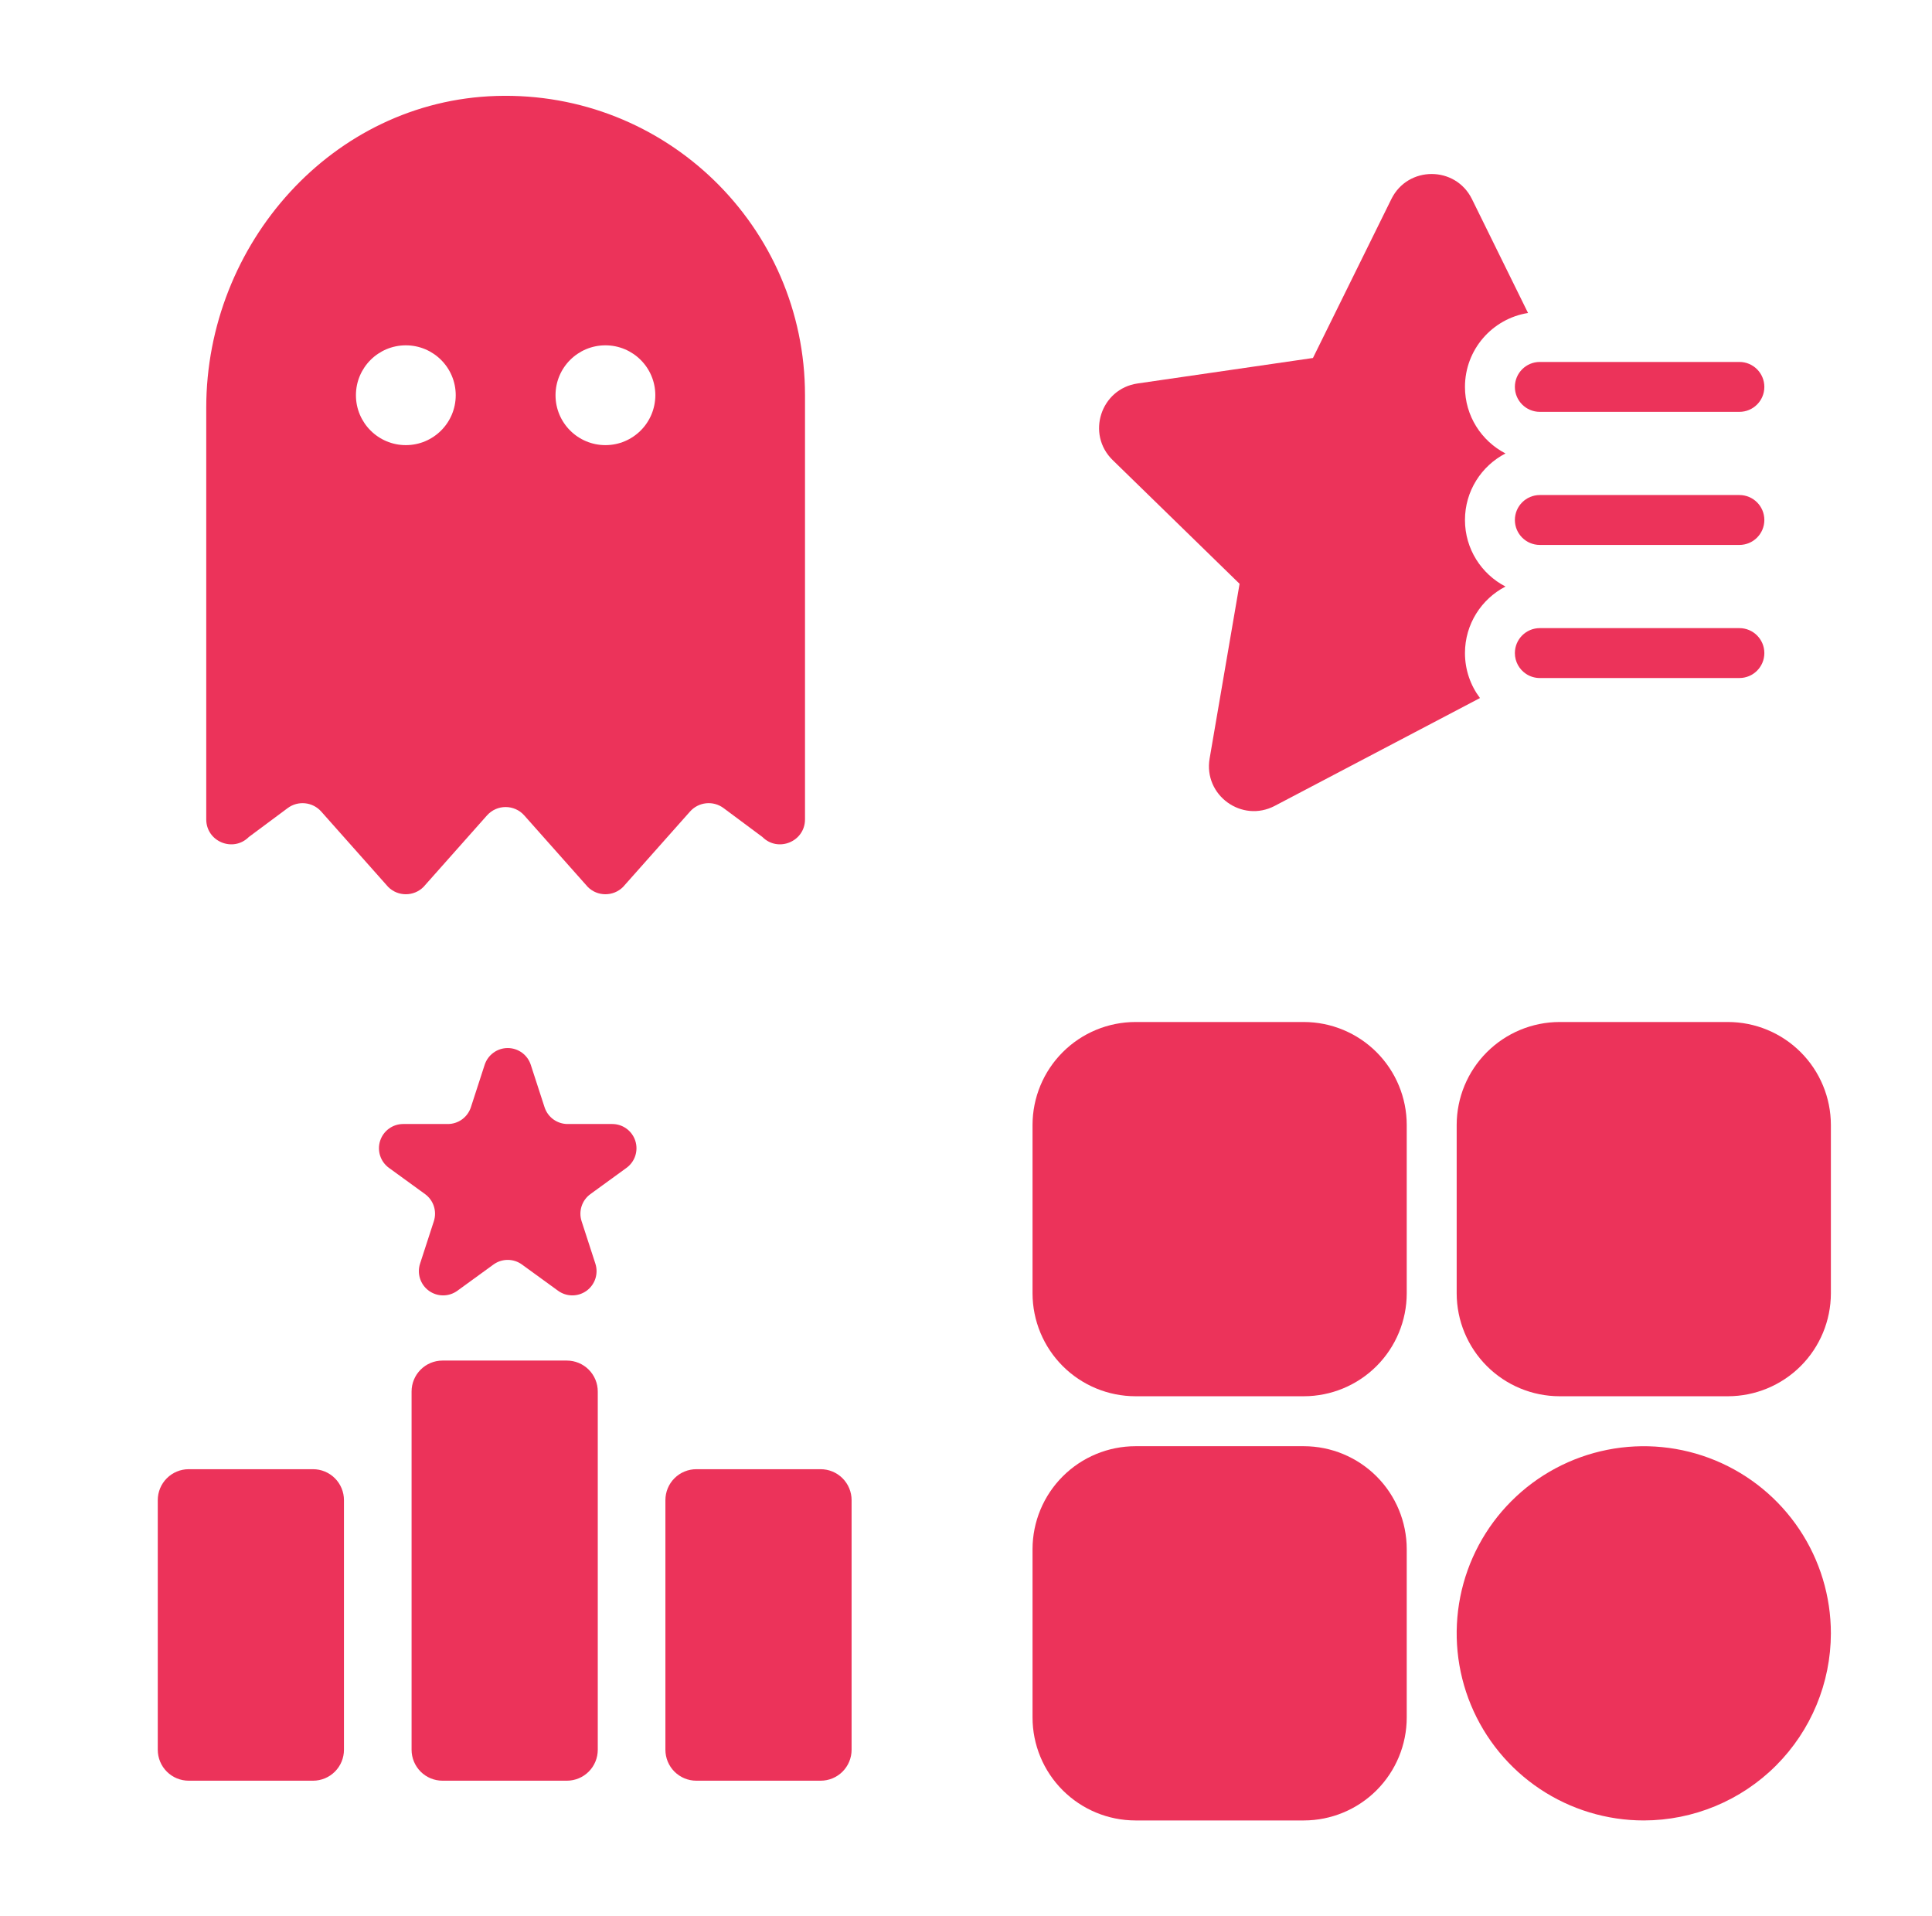 <svg width="121" height="120" viewBox="0 0 121 120" fill="none" xmlns="http://www.w3.org/2000/svg">
<g clip-path="url(#clip0_2219_22669)">
<path d="M31.091 6.009C20.828 6.316 12.917 15.269 12.917 25.536V51.309C12.917 52.702 14.6 53.398 15.584 52.414L18.018 50.604C18.668 50.121 19.58 50.215 20.118 50.82L24.312 55.542C24.923 56.152 25.912 56.152 26.523 55.542L30.499 51.064C31.121 50.364 32.214 50.364 32.835 51.064L36.812 55.542C37.422 56.152 38.411 56.152 39.022 55.542L43.216 50.82C43.754 50.215 44.666 50.12 45.316 50.604L47.75 52.414C48.734 53.398 50.417 52.701 50.417 51.309V24.75C50.417 14.203 41.709 5.69 31.091 6.009ZM25.417 27.875C23.691 27.875 22.292 26.475 22.292 24.75C22.292 23.024 23.691 21.625 25.417 21.625C27.143 21.625 28.542 23.024 28.542 24.75C28.542 26.475 27.143 27.875 25.417 27.875ZM37.917 27.875C36.191 27.875 34.792 26.475 34.792 24.75C34.792 23.024 36.191 21.625 37.917 21.625C39.643 21.625 41.042 23.024 41.042 24.75C41.042 26.475 39.643 27.875 37.917 27.875Z" fill="#EC335A"/>
</g>
<path d="M87.141 12.464C88.173 10.374 91.154 10.374 92.186 12.464L95.7 19.6C93.462 19.954 91.75 21.892 91.75 24.23C91.75 26.044 92.781 27.617 94.288 28.396C92.781 29.176 91.75 30.749 91.75 32.563C91.75 34.377 92.781 35.951 94.288 36.73C92.781 37.509 91.75 39.083 91.75 40.897C91.75 41.953 92.1 42.929 92.69 43.713L79.839 50.464C77.775 51.549 75.364 49.797 75.758 47.499L77.634 36.559L69.686 28.811C68.017 27.184 68.938 24.349 71.245 24.014L82.229 22.418L87.141 12.464Z" fill="#EC335A"/>
<path d="M94.876 40.897C94.876 40.034 95.575 39.334 96.438 39.334H108.938C109.801 39.334 110.5 40.034 110.5 40.897C110.5 41.759 109.801 42.459 108.938 42.459H96.438C96.118 42.459 95.821 42.363 95.573 42.198C95.153 41.918 94.876 41.44 94.876 40.897Z" fill="#EC335A"/>
<path d="M94.876 32.562C94.876 31.7 95.575 31 96.438 31H108.938C109.801 31 110.5 31.7 110.5 32.562C110.5 33.425 109.801 34.125 108.938 34.125H96.438C95.575 34.125 94.876 33.425 94.876 32.562Z" fill="#EC335A"/>
<path d="M94.876 24.229C94.876 23.366 95.575 22.666 96.438 22.666H108.938C109.801 22.666 110.5 23.366 110.5 24.229C110.5 25.091 109.801 25.791 108.938 25.791H96.438C95.575 25.791 94.876 25.091 94.876 24.229Z" fill="#EC335A"/>
<path d="M38.345 70.388H35.55C35.229 70.388 34.917 70.286 34.657 70.098C34.398 69.909 34.205 69.644 34.106 69.339L33.242 66.68C33.143 66.375 32.95 66.109 32.69 65.921C32.431 65.732 32.119 65.631 31.798 65.631C31.478 65.631 31.165 65.732 30.906 65.921C30.646 66.109 30.453 66.375 30.354 66.68L29.491 69.339C29.391 69.644 29.198 69.909 28.939 70.098C28.68 70.286 28.367 70.388 28.047 70.388H25.251C24.93 70.388 24.618 70.489 24.359 70.678C24.1 70.866 23.907 71.132 23.808 71.437C23.709 71.741 23.709 72.07 23.808 72.375C23.907 72.68 24.099 72.945 24.359 73.134L26.621 74.777C26.88 74.965 27.073 75.231 27.172 75.536C27.271 75.841 27.271 76.169 27.172 76.474L26.308 79.133C26.209 79.438 26.209 79.766 26.308 80.071C26.407 80.376 26.6 80.642 26.86 80.83C27.119 81.019 27.431 81.12 27.752 81.12C28.072 81.12 28.385 81.019 28.644 80.83L30.906 79.187C31.165 78.998 31.477 78.897 31.798 78.897C32.119 78.897 32.431 78.998 32.69 79.187L34.952 80.83C35.212 81.019 35.524 81.12 35.844 81.12C36.165 81.12 36.477 81.019 36.737 80.83C36.996 80.642 37.189 80.376 37.288 80.071C37.387 79.766 37.387 79.438 37.288 79.133L36.425 76.474C36.326 76.169 36.326 75.841 36.425 75.536C36.524 75.231 36.717 74.966 36.976 74.777L39.237 73.134C39.496 72.945 39.689 72.68 39.788 72.375C39.887 72.07 39.887 71.742 39.788 71.437C39.689 71.132 39.496 70.866 39.237 70.678C38.978 70.489 38.666 70.388 38.345 70.388Z" fill="#EC335A"/>
<path d="M27.714 85.201H35.501C35.755 85.201 36.007 85.251 36.242 85.349C36.477 85.446 36.691 85.589 36.871 85.769C37.051 85.949 37.193 86.162 37.291 86.397C37.388 86.632 37.438 86.884 37.438 87.139V109.574C37.438 110.088 37.234 110.58 36.871 110.944C36.508 111.307 36.015 111.511 35.501 111.511H27.715C27.201 111.511 26.708 111.307 26.345 110.944C25.982 110.58 25.777 110.087 25.777 109.574V87.138C25.777 86.625 25.981 86.132 26.345 85.769C26.708 85.405 27.2 85.201 27.714 85.201Z" fill="#EC335A"/>
<path d="M11.818 92.004H19.604C19.859 92.004 20.111 92.054 20.346 92.151C20.581 92.249 20.794 92.391 20.974 92.571C21.154 92.751 21.297 92.965 21.394 93.2C21.492 93.435 21.542 93.687 21.542 93.941V109.574C21.542 110.088 21.338 110.58 20.974 110.944C20.611 111.307 20.118 111.511 19.604 111.511H11.819C11.305 111.511 10.812 111.307 10.449 110.944C10.085 110.58 9.881 110.088 9.881 109.574V93.941C9.881 93.427 10.085 92.935 10.449 92.571C10.812 92.208 11.304 92.004 11.818 92.004Z" fill="#EC335A"/>
<path d="M43.611 92.004H51.397C51.911 92.004 52.404 92.208 52.767 92.571C53.13 92.935 53.335 93.427 53.335 93.941V109.574C53.335 110.087 53.13 110.58 52.767 110.944C52.404 111.307 51.911 111.511 51.397 111.511H43.611C43.097 111.511 42.605 111.307 42.241 110.944C41.878 110.58 41.674 110.087 41.674 109.574V93.941C41.674 93.427 41.878 92.934 42.241 92.571C42.604 92.208 43.097 92.004 43.611 92.004Z" fill="#EC335A"/>
<g clip-path="url(#clip1_2219_22669)">
<path d="M81.661 87.436H71.114C69.406 87.434 67.767 86.755 66.559 85.548C65.35 84.34 64.67 82.702 64.667 80.994V70.447C64.668 68.738 65.348 67.099 66.557 65.89C67.766 64.681 69.405 64.001 71.114 64H81.661C83.369 64.003 85.007 64.683 86.215 65.892C87.422 67.1 88.102 68.739 88.103 70.447V80.994C88.1 82.701 87.421 84.338 86.213 85.546C85.005 86.754 83.368 87.433 81.661 87.436Z" fill="#EC335A"/>
<path d="M108.219 87.436H97.673C95.966 87.433 94.328 86.754 93.121 85.546C91.913 84.338 91.234 82.701 91.231 80.994V70.447C91.232 68.739 91.911 67.1 93.119 65.892C94.327 64.683 95.965 64.003 97.673 64H108.219C109.929 64.001 111.568 64.681 112.777 65.89C113.986 67.099 114.665 68.738 114.667 70.447V80.994C114.664 82.702 113.984 84.34 112.775 85.548C111.566 86.755 109.928 87.434 108.219 87.436Z" fill="#EC335A"/>
<path d="M102.949 114C100.631 114 98.366 113.313 96.439 112.026C94.512 110.738 93.01 108.908 92.123 106.767C91.236 104.625 91.004 102.269 91.456 99.996C91.908 97.723 93.024 95.635 94.663 93.997C96.302 92.358 98.39 91.242 100.663 90.79C102.936 90.338 105.292 90.57 107.433 91.456C109.574 92.343 111.404 93.845 112.692 95.772C113.98 97.699 114.667 99.965 114.667 102.282C114.663 105.389 113.427 108.367 111.23 110.564C109.034 112.76 106.055 113.996 102.949 114Z" fill="#EC335A"/>
<path d="M81.661 114H71.114C69.405 113.999 67.766 113.319 66.557 112.11C65.348 110.902 64.668 109.262 64.667 107.553V97.007C64.67 95.298 65.35 93.66 66.559 92.453C67.767 91.245 69.406 90.566 71.114 90.564H81.661C83.368 90.567 85.005 91.247 86.213 92.454C87.421 93.662 88.1 95.299 88.103 97.007V107.553C88.102 109.262 87.422 110.9 86.215 112.109C85.007 113.317 83.369 113.998 81.661 114Z" fill="#EC335A"/>
</g>
<defs>
<clipPath id="clip0_2219_22669">
<rect width="37.5" height="50" fill="white" transform="translate(12.917 6)"/>
</clipPath>
<clipPath id="clip1_2219_22669">
<rect width="50" height="50" fill="white" transform="translate(64.667 64)"/>
</clipPath>
</defs>
</svg>
